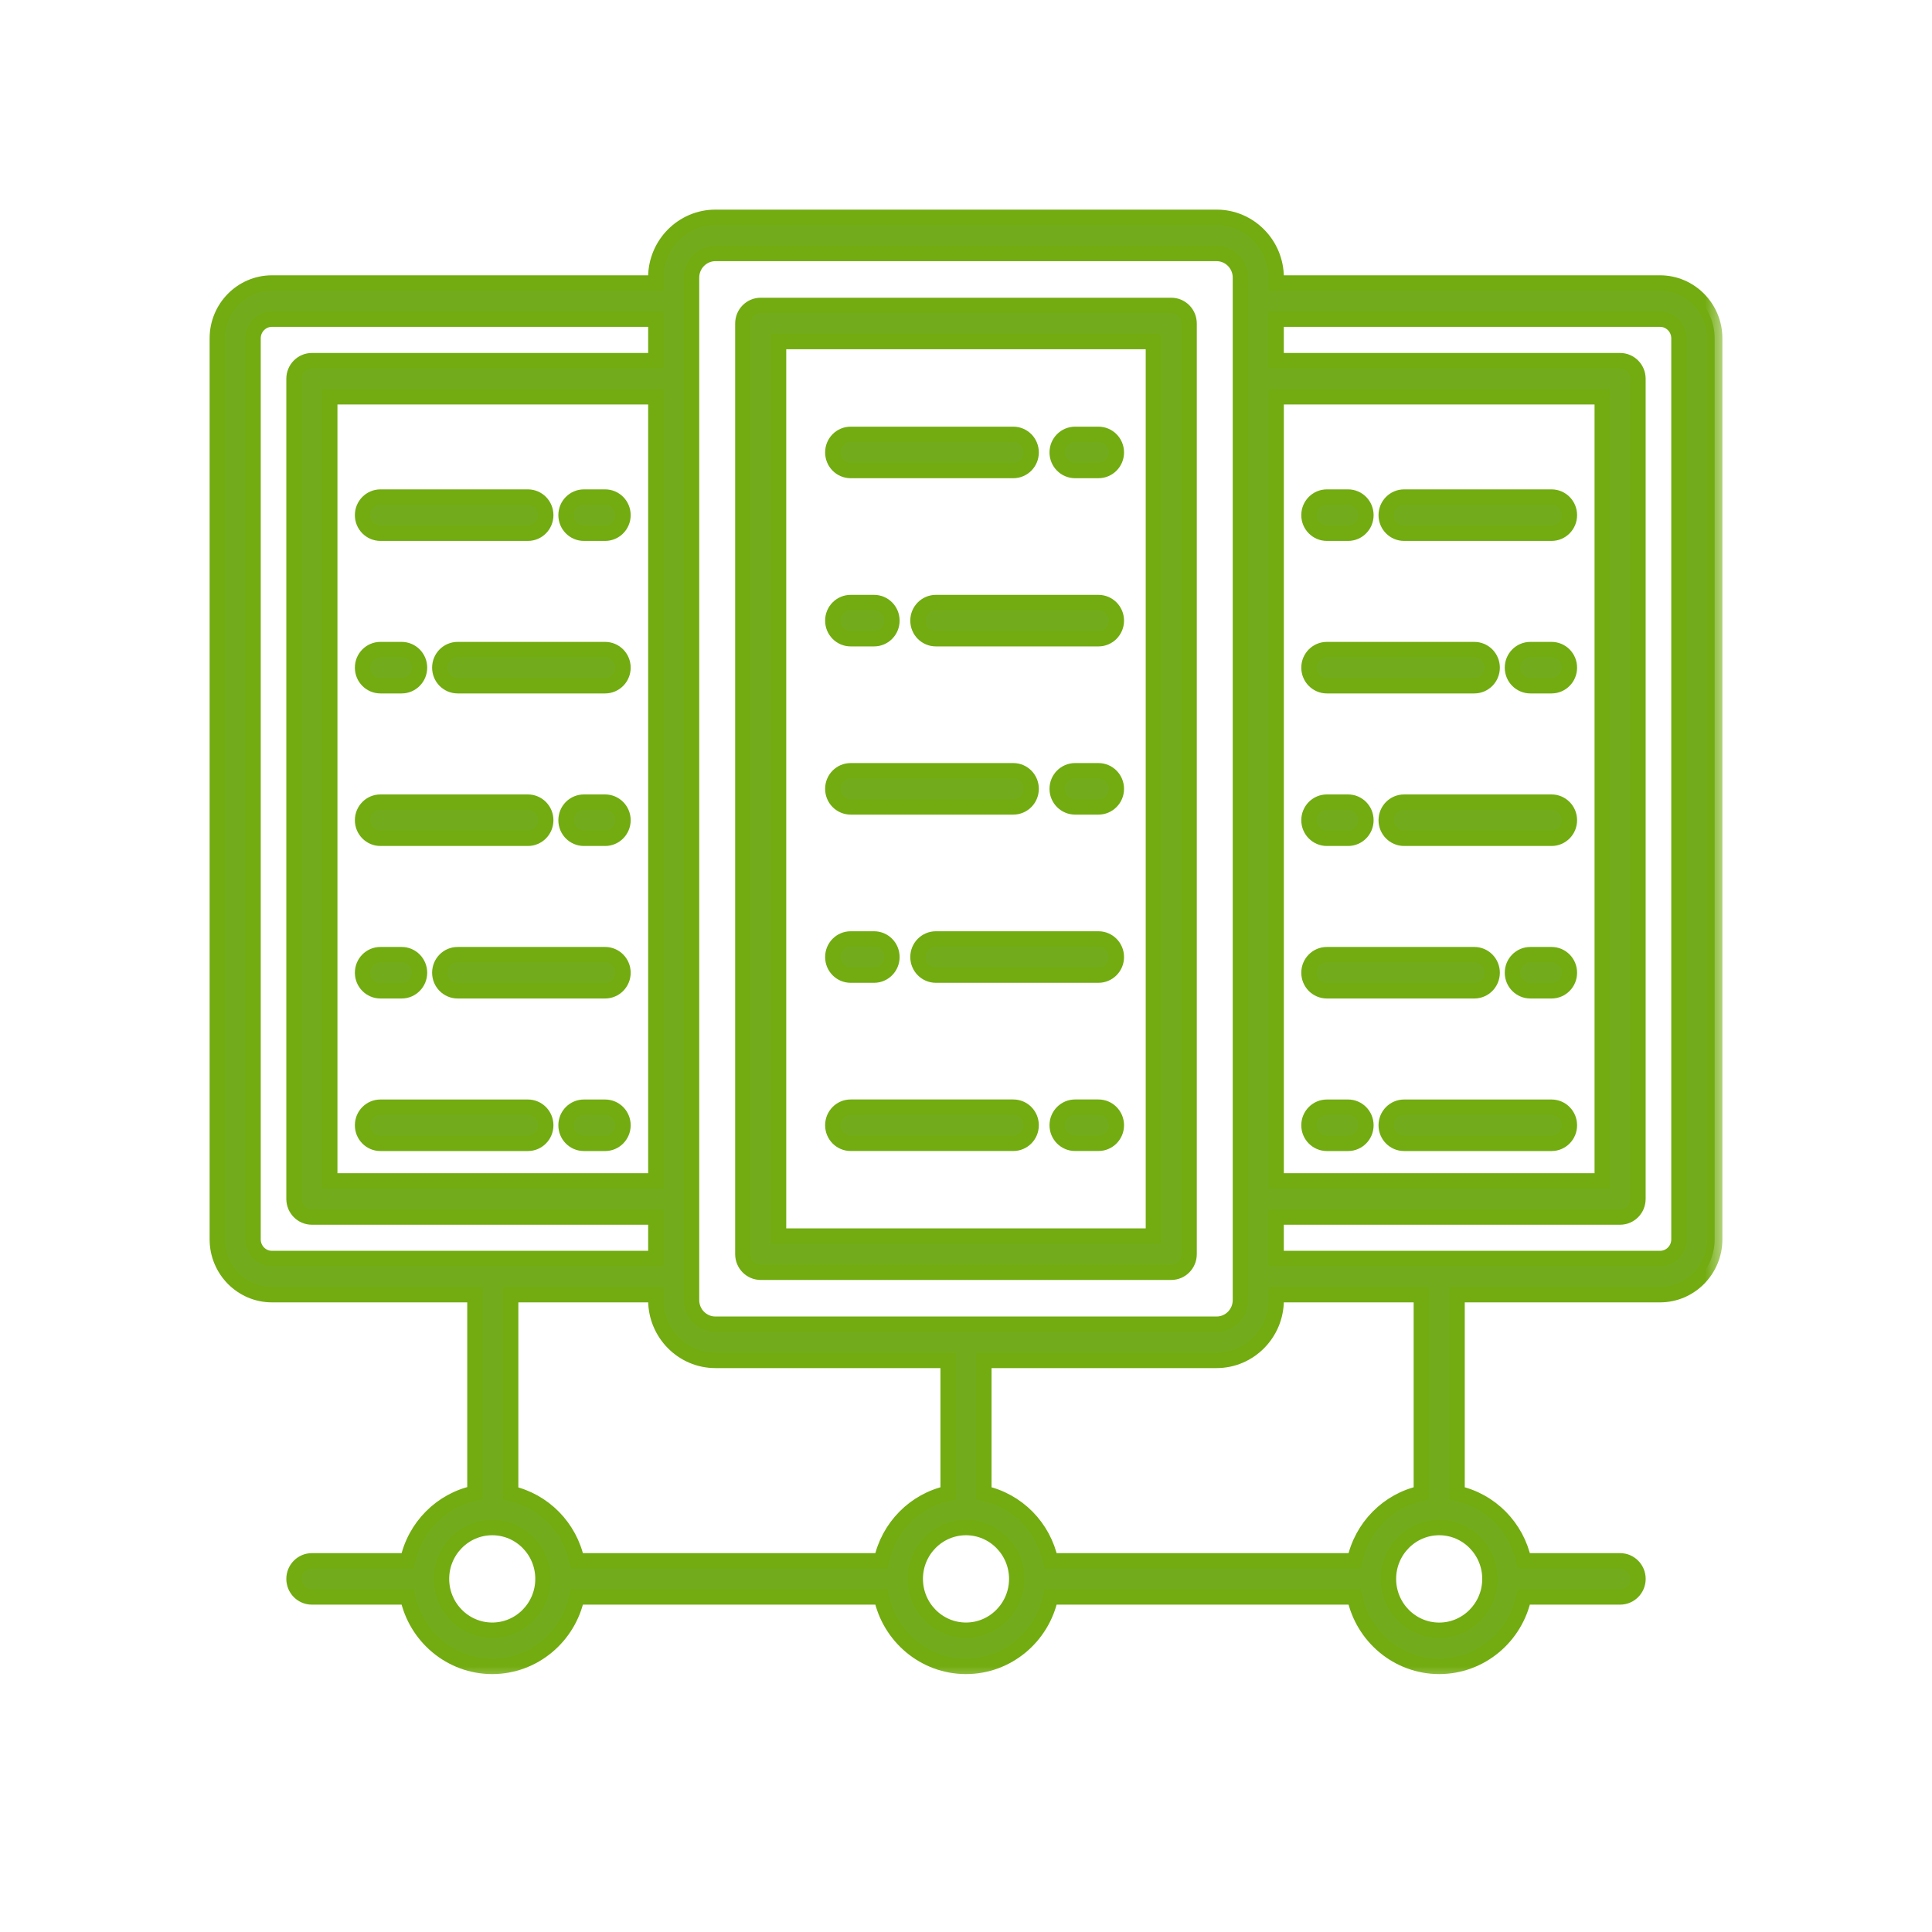 <svg width="50" height="50" viewBox="0 0 50 50" fill="none" xmlns="http://www.w3.org/2000/svg">
<mask id="path-1-outside-1_479_9445" maskUnits="userSpaceOnUse" x="4.625" y="4.625" width="40" height="39" fill="black">
<rect fill="white" x="4.625" y="4.625" width="40" height="39"/>
<path d="M42.962 7.325H33.026V7.184C33.026 6.324 32.335 5.625 31.486 5.625H18.514C17.665 5.625 16.973 6.324 16.973 7.184V7.325H7.037C6.259 7.325 5.625 7.967 5.625 8.755V32.075C5.625 32.864 6.259 33.505 7.037 33.505H12.292V38.643C11.422 38.823 10.734 39.516 10.551 40.395H8.071C7.817 40.395 7.61 40.604 7.61 40.861C7.61 41.12 7.817 41.328 8.071 41.328H10.551C10.764 42.353 11.664 43.125 12.739 43.125C13.814 43.125 14.714 42.353 14.928 41.328H22.811C23.025 42.353 23.924 43.125 25 43.125C26.075 43.125 26.975 42.353 27.188 41.328H35.058C35.272 42.353 36.172 43.125 37.247 43.125C38.322 43.125 39.222 42.353 39.435 41.328H41.929C42.183 41.328 42.39 41.12 42.39 40.861C42.39 40.604 42.183 40.395 41.929 40.395H39.435C39.253 39.521 38.572 38.831 37.708 38.647V33.505H42.963C43.741 33.505 44.375 32.864 44.375 32.075V8.755C44.375 7.967 43.741 7.325 42.962 7.325ZM33.026 10.268H41.467V30.562H33.026V10.268ZM17.896 7.184C17.896 6.84 18.174 6.559 18.514 6.559H31.486C31.826 6.559 32.103 6.84 32.103 7.184V33.646C32.103 33.991 31.826 34.271 31.486 34.271H18.514C18.174 34.271 17.896 33.991 17.896 33.646V7.184ZM7.037 32.571C6.767 32.571 6.548 32.349 6.548 32.075V8.755C6.548 8.482 6.767 8.259 7.037 8.259H16.974V9.335H8.071C7.817 9.335 7.61 9.544 7.61 9.801V31.029C7.61 31.287 7.817 31.496 8.071 31.496H16.974V32.571H7.037ZM16.974 10.268V30.562H8.533V10.268H16.974ZM12.739 42.191C12.015 42.191 11.425 41.595 11.425 40.861C11.425 40.128 12.015 39.532 12.739 39.532C13.464 39.532 14.053 40.128 14.053 40.861C14.053 41.595 13.464 42.191 12.739 42.191ZM22.811 40.395H14.928C14.747 39.526 14.072 38.839 13.215 38.65V33.505H16.974V33.647C16.974 34.506 17.665 35.206 18.514 35.206H24.539V38.647C23.675 38.831 22.993 39.521 22.811 40.395ZM25 42.191C24.275 42.191 23.686 41.595 23.686 40.861C23.686 40.128 24.275 39.532 25 39.532C25.724 39.532 26.314 40.128 26.314 40.861C26.314 41.595 25.724 42.191 25 42.191ZM35.058 40.395H27.188C27.006 39.521 26.325 38.831 25.461 38.647V35.206H31.486C32.335 35.206 33.026 34.506 33.026 33.647V33.505H36.785V38.647C35.922 38.831 35.24 39.521 35.058 40.395ZM38.56 40.862C38.56 41.595 37.971 42.192 37.246 42.192C36.521 42.192 35.932 41.595 35.932 40.862C35.932 40.129 36.521 39.532 37.246 39.532C37.971 39.532 38.56 40.129 38.56 40.862ZM43.452 32.076C43.452 32.349 43.232 32.571 42.962 32.571H33.025V31.496H41.928C42.183 31.496 42.389 31.287 42.389 31.029V9.801C42.389 9.544 42.183 9.335 41.928 9.335H33.025V8.259H42.962C43.232 8.259 43.452 8.481 43.452 8.755V32.076ZM19.687 32.925H30.312C30.567 32.925 30.773 32.716 30.773 32.458V8.372C30.773 8.114 30.567 7.905 30.312 7.905H19.687C19.432 7.905 19.226 8.114 19.226 8.372V32.458C19.226 32.716 19.432 32.925 19.687 32.925ZM20.148 8.839H29.851V31.991H20.148V8.839V8.839ZM21.554 11.709C21.554 11.451 21.76 11.242 22.015 11.242H26.224C26.479 11.242 26.685 11.451 26.685 11.709C26.685 11.967 26.479 12.176 26.224 12.176H22.015C21.76 12.176 21.554 11.967 21.554 11.709ZM27.361 11.709C27.361 11.451 27.568 11.242 27.823 11.242H28.428C28.683 11.242 28.89 11.451 28.89 11.709C28.89 11.967 28.683 12.176 28.428 12.176H27.823C27.568 12.176 27.361 11.967 27.361 11.709ZM28.89 16.062C28.89 16.32 28.683 16.529 28.428 16.529H24.22C23.965 16.529 23.758 16.32 23.758 16.062C23.758 15.804 23.965 15.595 24.22 15.595H28.428C28.683 15.595 28.89 15.804 28.89 16.062ZM21.554 16.062C21.554 15.804 21.76 15.595 22.015 15.595H22.621C22.876 15.595 23.082 15.804 23.082 16.062C23.082 16.32 22.876 16.529 22.621 16.529H22.015C21.76 16.529 21.554 16.32 21.554 16.062ZM21.554 20.415C21.554 20.157 21.76 19.948 22.015 19.948H26.224C26.479 19.948 26.685 20.157 26.685 20.415C26.685 20.673 26.479 20.882 26.224 20.882H22.015C21.76 20.882 21.554 20.673 21.554 20.415ZM27.823 20.882C27.568 20.882 27.361 20.673 27.361 20.415C27.361 20.157 27.568 19.948 27.823 19.948H28.428C28.683 19.948 28.89 20.157 28.89 20.415C28.89 20.673 28.683 20.882 28.428 20.882H27.823ZM28.89 24.768C28.89 25.026 28.683 25.235 28.428 25.235H24.22C23.965 25.235 23.758 25.026 23.758 24.768C23.758 24.51 23.965 24.301 24.22 24.301H28.428C28.683 24.301 28.89 24.51 28.89 24.768ZM21.554 24.768C21.554 24.51 21.76 24.301 22.015 24.301H22.621C22.876 24.301 23.082 24.51 23.082 24.768C23.082 25.026 22.876 25.235 22.621 25.235H22.015C21.76 25.235 21.554 25.026 21.554 24.768ZM26.685 29.121C26.685 29.379 26.479 29.588 26.224 29.588H22.015C21.76 29.588 21.554 29.379 21.554 29.121C21.554 28.863 21.76 28.654 22.015 28.654H26.224C26.479 28.654 26.685 28.863 26.685 29.121ZM28.89 29.121C28.89 29.379 28.683 29.588 28.428 29.588H27.823C27.568 29.588 27.361 29.379 27.361 29.121C27.361 28.863 27.568 28.654 27.823 28.654H28.428C28.683 28.654 28.89 28.863 28.89 29.121ZM40.615 13.332C40.615 13.59 40.409 13.799 40.154 13.799H36.338C36.083 13.799 35.876 13.59 35.876 13.332C35.876 13.074 36.083 12.865 36.338 12.865H40.154C40.409 12.865 40.615 13.074 40.615 13.332ZM33.877 13.332C33.877 13.074 34.084 12.865 34.339 12.865H34.888C35.143 12.865 35.349 13.074 35.349 13.332C35.349 13.59 35.143 13.799 34.888 13.799H34.339C34.084 13.799 33.877 13.59 33.877 13.332ZM33.877 17.279C33.877 17.021 34.084 16.812 34.339 16.812H38.155C38.41 16.812 38.616 17.021 38.616 17.279C38.616 17.537 38.41 17.746 38.155 17.746H34.339C34.084 17.746 33.877 17.537 33.877 17.279ZM40.615 17.279C40.615 17.537 40.409 17.746 40.154 17.746H39.605C39.35 17.746 39.143 17.537 39.143 17.279C39.143 17.021 39.35 16.812 39.605 16.812H40.154C40.409 16.812 40.615 17.021 40.615 17.279ZM40.615 21.227C40.615 21.485 40.409 21.694 40.154 21.694H36.338C36.083 21.694 35.876 21.485 35.876 21.227C35.876 20.969 36.083 20.76 36.338 20.76H40.154C40.409 20.76 40.615 20.969 40.615 21.227ZM33.877 21.227C33.877 20.969 34.084 20.76 34.339 20.76H34.888C35.143 20.76 35.349 20.969 35.349 21.227C35.349 21.485 35.143 21.694 34.888 21.694H34.339C34.084 21.694 33.877 21.485 33.877 21.227ZM33.877 25.174C33.877 24.916 34.084 24.707 34.339 24.707H38.155C38.41 24.707 38.616 24.916 38.616 25.174C38.616 25.432 38.41 25.641 38.155 25.641H34.339C34.084 25.641 33.877 25.432 33.877 25.174ZM40.615 25.174C40.615 25.432 40.409 25.641 40.154 25.641H39.605C39.35 25.641 39.143 25.432 39.143 25.174C39.143 24.916 39.35 24.707 39.605 24.707H40.154C40.409 24.707 40.615 24.916 40.615 25.174ZM40.615 29.122C40.615 29.38 40.409 29.589 40.154 29.589H36.338C36.083 29.589 35.876 29.38 35.876 29.122C35.876 28.864 36.083 28.655 36.338 28.655H40.154C40.409 28.655 40.615 28.864 40.615 29.122ZM35.349 29.122C35.349 29.38 35.143 29.589 34.888 29.589H34.339C34.084 29.589 33.877 29.38 33.877 29.122C33.877 28.864 34.084 28.655 34.339 28.655H34.888C35.143 28.655 35.349 28.864 35.349 29.122ZM9.384 13.332C9.384 13.074 9.591 12.865 9.846 12.865H13.662C13.917 12.865 14.123 13.074 14.123 13.332C14.123 13.59 13.917 13.799 13.662 13.799H9.846C9.591 13.799 9.384 13.59 9.384 13.332ZM14.65 13.332C14.65 13.074 14.857 12.865 15.111 12.865H15.661C15.916 12.865 16.122 13.074 16.122 13.332C16.122 13.59 15.916 13.799 15.661 13.799H15.111C14.857 13.799 14.65 13.59 14.65 13.332ZM16.122 17.279C16.122 17.537 15.915 17.746 15.661 17.746H11.844C11.589 17.746 11.383 17.537 11.383 17.279C11.383 17.021 11.589 16.812 11.844 16.812H15.661C15.915 16.812 16.122 17.021 16.122 17.279ZM9.384 17.279C9.384 17.021 9.59 16.812 9.845 16.812H10.395C10.649 16.812 10.856 17.021 10.856 17.279C10.856 17.537 10.649 17.746 10.395 17.746H9.845C9.59 17.746 9.384 17.537 9.384 17.279ZM9.384 21.227C9.384 20.969 9.59 20.76 9.845 20.76H13.662C13.916 20.76 14.123 20.969 14.123 21.227C14.123 21.485 13.916 21.694 13.662 21.694H9.845C9.59 21.694 9.384 21.485 9.384 21.227ZM16.122 21.227C16.122 21.485 15.915 21.694 15.661 21.694H15.111C14.856 21.694 14.65 21.485 14.65 21.227C14.65 20.969 14.856 20.76 15.111 20.76H15.661C15.915 20.76 16.122 20.969 16.122 21.227ZM16.122 25.174C16.122 25.432 15.915 25.641 15.661 25.641H11.844C11.589 25.641 11.383 25.432 11.383 25.174C11.383 24.916 11.589 24.707 11.844 24.707H15.661C15.915 24.707 16.122 24.916 16.122 25.174ZM9.384 25.174C9.384 24.916 9.59 24.707 9.845 24.707H10.395C10.649 24.707 10.856 24.916 10.856 25.174C10.856 25.432 10.649 25.641 10.395 25.641H9.845C9.59 25.641 9.384 25.432 9.384 25.174ZM9.384 29.122C9.384 28.864 9.59 28.655 9.845 28.655H13.662C13.916 28.655 14.123 28.864 14.123 29.122C14.123 29.38 13.916 29.589 13.662 29.589H9.845C9.59 29.589 9.384 29.38 9.384 29.122ZM16.122 29.122C16.122 29.38 15.915 29.589 15.661 29.589H15.111C14.856 29.589 14.65 29.38 14.65 29.122C14.65 28.864 14.856 28.655 15.111 28.655H15.661C15.915 28.655 16.122 28.864 16.122 29.122Z"/>
</mask>
<path d="M42.962 7.325H33.026V7.184C33.026 6.324 32.335 5.625 31.486 5.625H18.514C17.665 5.625 16.973 6.324 16.973 7.184V7.325H7.037C6.259 7.325 5.625 7.967 5.625 8.755V32.075C5.625 32.864 6.259 33.505 7.037 33.505H12.292V38.643C11.422 38.823 10.734 39.516 10.551 40.395H8.071C7.817 40.395 7.61 40.604 7.61 40.861C7.61 41.12 7.817 41.328 8.071 41.328H10.551C10.764 42.353 11.664 43.125 12.739 43.125C13.814 43.125 14.714 42.353 14.928 41.328H22.811C23.025 42.353 23.924 43.125 25 43.125C26.075 43.125 26.975 42.353 27.188 41.328H35.058C35.272 42.353 36.172 43.125 37.247 43.125C38.322 43.125 39.222 42.353 39.435 41.328H41.929C42.183 41.328 42.39 41.12 42.39 40.861C42.39 40.604 42.183 40.395 41.929 40.395H39.435C39.253 39.521 38.572 38.831 37.708 38.647V33.505H42.963C43.741 33.505 44.375 32.864 44.375 32.075V8.755C44.375 7.967 43.741 7.325 42.962 7.325ZM33.026 10.268H41.467V30.562H33.026V10.268ZM17.896 7.184C17.896 6.84 18.174 6.559 18.514 6.559H31.486C31.826 6.559 32.103 6.84 32.103 7.184V33.646C32.103 33.991 31.826 34.271 31.486 34.271H18.514C18.174 34.271 17.896 33.991 17.896 33.646V7.184ZM7.037 32.571C6.767 32.571 6.548 32.349 6.548 32.075V8.755C6.548 8.482 6.767 8.259 7.037 8.259H16.974V9.335H8.071C7.817 9.335 7.61 9.544 7.61 9.801V31.029C7.61 31.287 7.817 31.496 8.071 31.496H16.974V32.571H7.037ZM16.974 10.268V30.562H8.533V10.268H16.974ZM12.739 42.191C12.015 42.191 11.425 41.595 11.425 40.861C11.425 40.128 12.015 39.532 12.739 39.532C13.464 39.532 14.053 40.128 14.053 40.861C14.053 41.595 13.464 42.191 12.739 42.191ZM22.811 40.395H14.928C14.747 39.526 14.072 38.839 13.215 38.65V33.505H16.974V33.647C16.974 34.506 17.665 35.206 18.514 35.206H24.539V38.647C23.675 38.831 22.993 39.521 22.811 40.395ZM25 42.191C24.275 42.191 23.686 41.595 23.686 40.861C23.686 40.128 24.275 39.532 25 39.532C25.724 39.532 26.314 40.128 26.314 40.861C26.314 41.595 25.724 42.191 25 42.191ZM35.058 40.395H27.188C27.006 39.521 26.325 38.831 25.461 38.647V35.206H31.486C32.335 35.206 33.026 34.506 33.026 33.647V33.505H36.785V38.647C35.922 38.831 35.24 39.521 35.058 40.395ZM38.56 40.862C38.56 41.595 37.971 42.192 37.246 42.192C36.521 42.192 35.932 41.595 35.932 40.862C35.932 40.129 36.521 39.532 37.246 39.532C37.971 39.532 38.56 40.129 38.56 40.862ZM43.452 32.076C43.452 32.349 43.232 32.571 42.962 32.571H33.025V31.496H41.928C42.183 31.496 42.389 31.287 42.389 31.029V9.801C42.389 9.544 42.183 9.335 41.928 9.335H33.025V8.259H42.962C43.232 8.259 43.452 8.481 43.452 8.755V32.076ZM19.687 32.925H30.312C30.567 32.925 30.773 32.716 30.773 32.458V8.372C30.773 8.114 30.567 7.905 30.312 7.905H19.687C19.432 7.905 19.226 8.114 19.226 8.372V32.458C19.226 32.716 19.432 32.925 19.687 32.925ZM20.148 8.839H29.851V31.991H20.148V8.839V8.839ZM21.554 11.709C21.554 11.451 21.76 11.242 22.015 11.242H26.224C26.479 11.242 26.685 11.451 26.685 11.709C26.685 11.967 26.479 12.176 26.224 12.176H22.015C21.76 12.176 21.554 11.967 21.554 11.709ZM27.361 11.709C27.361 11.451 27.568 11.242 27.823 11.242H28.428C28.683 11.242 28.89 11.451 28.89 11.709C28.89 11.967 28.683 12.176 28.428 12.176H27.823C27.568 12.176 27.361 11.967 27.361 11.709ZM28.89 16.062C28.89 16.32 28.683 16.529 28.428 16.529H24.22C23.965 16.529 23.758 16.32 23.758 16.062C23.758 15.804 23.965 15.595 24.22 15.595H28.428C28.683 15.595 28.89 15.804 28.89 16.062ZM21.554 16.062C21.554 15.804 21.76 15.595 22.015 15.595H22.621C22.876 15.595 23.082 15.804 23.082 16.062C23.082 16.32 22.876 16.529 22.621 16.529H22.015C21.76 16.529 21.554 16.32 21.554 16.062ZM21.554 20.415C21.554 20.157 21.76 19.948 22.015 19.948H26.224C26.479 19.948 26.685 20.157 26.685 20.415C26.685 20.673 26.479 20.882 26.224 20.882H22.015C21.76 20.882 21.554 20.673 21.554 20.415ZM27.823 20.882C27.568 20.882 27.361 20.673 27.361 20.415C27.361 20.157 27.568 19.948 27.823 19.948H28.428C28.683 19.948 28.89 20.157 28.89 20.415C28.89 20.673 28.683 20.882 28.428 20.882H27.823ZM28.89 24.768C28.89 25.026 28.683 25.235 28.428 25.235H24.22C23.965 25.235 23.758 25.026 23.758 24.768C23.758 24.51 23.965 24.301 24.22 24.301H28.428C28.683 24.301 28.89 24.51 28.89 24.768ZM21.554 24.768C21.554 24.51 21.76 24.301 22.015 24.301H22.621C22.876 24.301 23.082 24.51 23.082 24.768C23.082 25.026 22.876 25.235 22.621 25.235H22.015C21.76 25.235 21.554 25.026 21.554 24.768ZM26.685 29.121C26.685 29.379 26.479 29.588 26.224 29.588H22.015C21.76 29.588 21.554 29.379 21.554 29.121C21.554 28.863 21.76 28.654 22.015 28.654H26.224C26.479 28.654 26.685 28.863 26.685 29.121ZM28.89 29.121C28.89 29.379 28.683 29.588 28.428 29.588H27.823C27.568 29.588 27.361 29.379 27.361 29.121C27.361 28.863 27.568 28.654 27.823 28.654H28.428C28.683 28.654 28.89 28.863 28.89 29.121ZM40.615 13.332C40.615 13.59 40.409 13.799 40.154 13.799H36.338C36.083 13.799 35.876 13.59 35.876 13.332C35.876 13.074 36.083 12.865 36.338 12.865H40.154C40.409 12.865 40.615 13.074 40.615 13.332ZM33.877 13.332C33.877 13.074 34.084 12.865 34.339 12.865H34.888C35.143 12.865 35.349 13.074 35.349 13.332C35.349 13.59 35.143 13.799 34.888 13.799H34.339C34.084 13.799 33.877 13.59 33.877 13.332ZM33.877 17.279C33.877 17.021 34.084 16.812 34.339 16.812H38.155C38.41 16.812 38.616 17.021 38.616 17.279C38.616 17.537 38.41 17.746 38.155 17.746H34.339C34.084 17.746 33.877 17.537 33.877 17.279ZM40.615 17.279C40.615 17.537 40.409 17.746 40.154 17.746H39.605C39.35 17.746 39.143 17.537 39.143 17.279C39.143 17.021 39.35 16.812 39.605 16.812H40.154C40.409 16.812 40.615 17.021 40.615 17.279ZM40.615 21.227C40.615 21.485 40.409 21.694 40.154 21.694H36.338C36.083 21.694 35.876 21.485 35.876 21.227C35.876 20.969 36.083 20.76 36.338 20.76H40.154C40.409 20.76 40.615 20.969 40.615 21.227ZM33.877 21.227C33.877 20.969 34.084 20.76 34.339 20.76H34.888C35.143 20.76 35.349 20.969 35.349 21.227C35.349 21.485 35.143 21.694 34.888 21.694H34.339C34.084 21.694 33.877 21.485 33.877 21.227ZM33.877 25.174C33.877 24.916 34.084 24.707 34.339 24.707H38.155C38.41 24.707 38.616 24.916 38.616 25.174C38.616 25.432 38.41 25.641 38.155 25.641H34.339C34.084 25.641 33.877 25.432 33.877 25.174ZM40.615 25.174C40.615 25.432 40.409 25.641 40.154 25.641H39.605C39.35 25.641 39.143 25.432 39.143 25.174C39.143 24.916 39.35 24.707 39.605 24.707H40.154C40.409 24.707 40.615 24.916 40.615 25.174ZM40.615 29.122C40.615 29.38 40.409 29.589 40.154 29.589H36.338C36.083 29.589 35.876 29.38 35.876 29.122C35.876 28.864 36.083 28.655 36.338 28.655H40.154C40.409 28.655 40.615 28.864 40.615 29.122ZM35.349 29.122C35.349 29.38 35.143 29.589 34.888 29.589H34.339C34.084 29.589 33.877 29.38 33.877 29.122C33.877 28.864 34.084 28.655 34.339 28.655H34.888C35.143 28.655 35.349 28.864 35.349 29.122ZM9.384 13.332C9.384 13.074 9.591 12.865 9.846 12.865H13.662C13.917 12.865 14.123 13.074 14.123 13.332C14.123 13.59 13.917 13.799 13.662 13.799H9.846C9.591 13.799 9.384 13.59 9.384 13.332ZM14.65 13.332C14.65 13.074 14.857 12.865 15.111 12.865H15.661C15.916 12.865 16.122 13.074 16.122 13.332C16.122 13.59 15.916 13.799 15.661 13.799H15.111C14.857 13.799 14.65 13.59 14.65 13.332ZM16.122 17.279C16.122 17.537 15.915 17.746 15.661 17.746H11.844C11.589 17.746 11.383 17.537 11.383 17.279C11.383 17.021 11.589 16.812 11.844 16.812H15.661C15.915 16.812 16.122 17.021 16.122 17.279ZM9.384 17.279C9.384 17.021 9.59 16.812 9.845 16.812H10.395C10.649 16.812 10.856 17.021 10.856 17.279C10.856 17.537 10.649 17.746 10.395 17.746H9.845C9.59 17.746 9.384 17.537 9.384 17.279ZM9.384 21.227C9.384 20.969 9.59 20.76 9.845 20.76H13.662C13.916 20.76 14.123 20.969 14.123 21.227C14.123 21.485 13.916 21.694 13.662 21.694H9.845C9.59 21.694 9.384 21.485 9.384 21.227ZM16.122 21.227C16.122 21.485 15.915 21.694 15.661 21.694H15.111C14.856 21.694 14.65 21.485 14.65 21.227C14.65 20.969 14.856 20.76 15.111 20.76H15.661C15.915 20.76 16.122 20.969 16.122 21.227ZM16.122 25.174C16.122 25.432 15.915 25.641 15.661 25.641H11.844C11.589 25.641 11.383 25.432 11.383 25.174C11.383 24.916 11.589 24.707 11.844 24.707H15.661C15.915 24.707 16.122 24.916 16.122 25.174ZM9.384 25.174C9.384 24.916 9.59 24.707 9.845 24.707H10.395C10.649 24.707 10.856 24.916 10.856 25.174C10.856 25.432 10.649 25.641 10.395 25.641H9.845C9.59 25.641 9.384 25.432 9.384 25.174ZM9.384 29.122C9.384 28.864 9.59 28.655 9.845 28.655H13.662C13.916 28.655 14.123 28.864 14.123 29.122C14.123 29.38 13.916 29.589 13.662 29.589H9.845C9.59 29.589 9.384 29.38 9.384 29.122ZM16.122 29.122C16.122 29.38 15.915 29.589 15.661 29.589H15.111C14.856 29.589 14.65 29.38 14.65 29.122C14.65 28.864 14.856 28.655 15.111 28.655H15.661C15.915 28.655 16.122 28.864 16.122 29.122Z" fill="#72AC1D"/>
<path d="M42.962 7.325H33.026V7.184C33.026 6.324 32.335 5.625 31.486 5.625H18.514C17.665 5.625 16.973 6.324 16.973 7.184V7.325H7.037C6.259 7.325 5.625 7.967 5.625 8.755V32.075C5.625 32.864 6.259 33.505 7.037 33.505H12.292V38.643C11.422 38.823 10.734 39.516 10.551 40.395H8.071C7.817 40.395 7.61 40.604 7.61 40.861C7.61 41.12 7.817 41.328 8.071 41.328H10.551C10.764 42.353 11.664 43.125 12.739 43.125C13.814 43.125 14.714 42.353 14.928 41.328H22.811C23.025 42.353 23.924 43.125 25 43.125C26.075 43.125 26.975 42.353 27.188 41.328H35.058C35.272 42.353 36.172 43.125 37.247 43.125C38.322 43.125 39.222 42.353 39.435 41.328H41.929C42.183 41.328 42.39 41.12 42.39 40.861C42.39 40.604 42.183 40.395 41.929 40.395H39.435C39.253 39.521 38.572 38.831 37.708 38.647V33.505H42.963C43.741 33.505 44.375 32.864 44.375 32.075V8.755C44.375 7.967 43.741 7.325 42.962 7.325ZM33.026 10.268H41.467V30.562H33.026V10.268ZM17.896 7.184C17.896 6.84 18.174 6.559 18.514 6.559H31.486C31.826 6.559 32.103 6.84 32.103 7.184V33.646C32.103 33.991 31.826 34.271 31.486 34.271H18.514C18.174 34.271 17.896 33.991 17.896 33.646V7.184ZM7.037 32.571C6.767 32.571 6.548 32.349 6.548 32.075V8.755C6.548 8.482 6.767 8.259 7.037 8.259H16.974V9.335H8.071C7.817 9.335 7.61 9.544 7.61 9.801V31.029C7.61 31.287 7.817 31.496 8.071 31.496H16.974V32.571H7.037ZM16.974 10.268V30.562H8.533V10.268H16.974ZM12.739 42.191C12.015 42.191 11.425 41.595 11.425 40.861C11.425 40.128 12.015 39.532 12.739 39.532C13.464 39.532 14.053 40.128 14.053 40.861C14.053 41.595 13.464 42.191 12.739 42.191ZM22.811 40.395H14.928C14.747 39.526 14.072 38.839 13.215 38.65V33.505H16.974V33.647C16.974 34.506 17.665 35.206 18.514 35.206H24.539V38.647C23.675 38.831 22.993 39.521 22.811 40.395ZM25 42.191C24.275 42.191 23.686 41.595 23.686 40.861C23.686 40.128 24.275 39.532 25 39.532C25.724 39.532 26.314 40.128 26.314 40.861C26.314 41.595 25.724 42.191 25 42.191ZM35.058 40.395H27.188C27.006 39.521 26.325 38.831 25.461 38.647V35.206H31.486C32.335 35.206 33.026 34.506 33.026 33.647V33.505H36.785V38.647C35.922 38.831 35.24 39.521 35.058 40.395ZM38.56 40.862C38.56 41.595 37.971 42.192 37.246 42.192C36.521 42.192 35.932 41.595 35.932 40.862C35.932 40.129 36.521 39.532 37.246 39.532C37.971 39.532 38.56 40.129 38.56 40.862ZM43.452 32.076C43.452 32.349 43.232 32.571 42.962 32.571H33.025V31.496H41.928C42.183 31.496 42.389 31.287 42.389 31.029V9.801C42.389 9.544 42.183 9.335 41.928 9.335H33.025V8.259H42.962C43.232 8.259 43.452 8.481 43.452 8.755V32.076ZM19.687 32.925H30.312C30.567 32.925 30.773 32.716 30.773 32.458V8.372C30.773 8.114 30.567 7.905 30.312 7.905H19.687C19.432 7.905 19.226 8.114 19.226 8.372V32.458C19.226 32.716 19.432 32.925 19.687 32.925ZM20.148 8.839H29.851V31.991H20.148V8.839V8.839ZM21.554 11.709C21.554 11.451 21.76 11.242 22.015 11.242H26.224C26.479 11.242 26.685 11.451 26.685 11.709C26.685 11.967 26.479 12.176 26.224 12.176H22.015C21.76 12.176 21.554 11.967 21.554 11.709ZM27.361 11.709C27.361 11.451 27.568 11.242 27.823 11.242H28.428C28.683 11.242 28.89 11.451 28.89 11.709C28.89 11.967 28.683 12.176 28.428 12.176H27.823C27.568 12.176 27.361 11.967 27.361 11.709ZM28.89 16.062C28.89 16.32 28.683 16.529 28.428 16.529H24.22C23.965 16.529 23.758 16.32 23.758 16.062C23.758 15.804 23.965 15.595 24.22 15.595H28.428C28.683 15.595 28.89 15.804 28.89 16.062ZM21.554 16.062C21.554 15.804 21.76 15.595 22.015 15.595H22.621C22.876 15.595 23.082 15.804 23.082 16.062C23.082 16.32 22.876 16.529 22.621 16.529H22.015C21.76 16.529 21.554 16.32 21.554 16.062ZM21.554 20.415C21.554 20.157 21.76 19.948 22.015 19.948H26.224C26.479 19.948 26.685 20.157 26.685 20.415C26.685 20.673 26.479 20.882 26.224 20.882H22.015C21.76 20.882 21.554 20.673 21.554 20.415ZM27.823 20.882C27.568 20.882 27.361 20.673 27.361 20.415C27.361 20.157 27.568 19.948 27.823 19.948H28.428C28.683 19.948 28.89 20.157 28.89 20.415C28.89 20.673 28.683 20.882 28.428 20.882H27.823ZM28.89 24.768C28.89 25.026 28.683 25.235 28.428 25.235H24.22C23.965 25.235 23.758 25.026 23.758 24.768C23.758 24.51 23.965 24.301 24.22 24.301H28.428C28.683 24.301 28.89 24.51 28.89 24.768ZM21.554 24.768C21.554 24.51 21.76 24.301 22.015 24.301H22.621C22.876 24.301 23.082 24.51 23.082 24.768C23.082 25.026 22.876 25.235 22.621 25.235H22.015C21.76 25.235 21.554 25.026 21.554 24.768ZM26.685 29.121C26.685 29.379 26.479 29.588 26.224 29.588H22.015C21.76 29.588 21.554 29.379 21.554 29.121C21.554 28.863 21.76 28.654 22.015 28.654H26.224C26.479 28.654 26.685 28.863 26.685 29.121ZM28.89 29.121C28.89 29.379 28.683 29.588 28.428 29.588H27.823C27.568 29.588 27.361 29.379 27.361 29.121C27.361 28.863 27.568 28.654 27.823 28.654H28.428C28.683 28.654 28.89 28.863 28.89 29.121ZM40.615 13.332C40.615 13.59 40.409 13.799 40.154 13.799H36.338C36.083 13.799 35.876 13.59 35.876 13.332C35.876 13.074 36.083 12.865 36.338 12.865H40.154C40.409 12.865 40.615 13.074 40.615 13.332ZM33.877 13.332C33.877 13.074 34.084 12.865 34.339 12.865H34.888C35.143 12.865 35.349 13.074 35.349 13.332C35.349 13.59 35.143 13.799 34.888 13.799H34.339C34.084 13.799 33.877 13.59 33.877 13.332ZM33.877 17.279C33.877 17.021 34.084 16.812 34.339 16.812H38.155C38.41 16.812 38.616 17.021 38.616 17.279C38.616 17.537 38.41 17.746 38.155 17.746H34.339C34.084 17.746 33.877 17.537 33.877 17.279ZM40.615 17.279C40.615 17.537 40.409 17.746 40.154 17.746H39.605C39.35 17.746 39.143 17.537 39.143 17.279C39.143 17.021 39.35 16.812 39.605 16.812H40.154C40.409 16.812 40.615 17.021 40.615 17.279ZM40.615 21.227C40.615 21.485 40.409 21.694 40.154 21.694H36.338C36.083 21.694 35.876 21.485 35.876 21.227C35.876 20.969 36.083 20.76 36.338 20.76H40.154C40.409 20.76 40.615 20.969 40.615 21.227ZM33.877 21.227C33.877 20.969 34.084 20.76 34.339 20.76H34.888C35.143 20.76 35.349 20.969 35.349 21.227C35.349 21.485 35.143 21.694 34.888 21.694H34.339C34.084 21.694 33.877 21.485 33.877 21.227ZM33.877 25.174C33.877 24.916 34.084 24.707 34.339 24.707H38.155C38.41 24.707 38.616 24.916 38.616 25.174C38.616 25.432 38.41 25.641 38.155 25.641H34.339C34.084 25.641 33.877 25.432 33.877 25.174ZM40.615 25.174C40.615 25.432 40.409 25.641 40.154 25.641H39.605C39.35 25.641 39.143 25.432 39.143 25.174C39.143 24.916 39.35 24.707 39.605 24.707H40.154C40.409 24.707 40.615 24.916 40.615 25.174ZM40.615 29.122C40.615 29.38 40.409 29.589 40.154 29.589H36.338C36.083 29.589 35.876 29.38 35.876 29.122C35.876 28.864 36.083 28.655 36.338 28.655H40.154C40.409 28.655 40.615 28.864 40.615 29.122ZM35.349 29.122C35.349 29.38 35.143 29.589 34.888 29.589H34.339C34.084 29.589 33.877 29.38 33.877 29.122C33.877 28.864 34.084 28.655 34.339 28.655H34.888C35.143 28.655 35.349 28.864 35.349 29.122ZM9.384 13.332C9.384 13.074 9.591 12.865 9.846 12.865H13.662C13.917 12.865 14.123 13.074 14.123 13.332C14.123 13.59 13.917 13.799 13.662 13.799H9.846C9.591 13.799 9.384 13.59 9.384 13.332ZM14.65 13.332C14.65 13.074 14.857 12.865 15.111 12.865H15.661C15.916 12.865 16.122 13.074 16.122 13.332C16.122 13.59 15.916 13.799 15.661 13.799H15.111C14.857 13.799 14.65 13.59 14.65 13.332ZM16.122 17.279C16.122 17.537 15.915 17.746 15.661 17.746H11.844C11.589 17.746 11.383 17.537 11.383 17.279C11.383 17.021 11.589 16.812 11.844 16.812H15.661C15.915 16.812 16.122 17.021 16.122 17.279ZM9.384 17.279C9.384 17.021 9.59 16.812 9.845 16.812H10.395C10.649 16.812 10.856 17.021 10.856 17.279C10.856 17.537 10.649 17.746 10.395 17.746H9.845C9.59 17.746 9.384 17.537 9.384 17.279ZM9.384 21.227C9.384 20.969 9.59 20.76 9.845 20.76H13.662C13.916 20.76 14.123 20.969 14.123 21.227C14.123 21.485 13.916 21.694 13.662 21.694H9.845C9.59 21.694 9.384 21.485 9.384 21.227ZM16.122 21.227C16.122 21.485 15.915 21.694 15.661 21.694H15.111C14.856 21.694 14.65 21.485 14.65 21.227C14.65 20.969 14.856 20.76 15.111 20.76H15.661C15.915 20.76 16.122 20.969 16.122 21.227ZM16.122 25.174C16.122 25.432 15.915 25.641 15.661 25.641H11.844C11.589 25.641 11.383 25.432 11.383 25.174C11.383 24.916 11.589 24.707 11.844 24.707H15.661C15.915 24.707 16.122 24.916 16.122 25.174ZM9.384 25.174C9.384 24.916 9.59 24.707 9.845 24.707H10.395C10.649 24.707 10.856 24.916 10.856 25.174C10.856 25.432 10.649 25.641 10.395 25.641H9.845C9.59 25.641 9.384 25.432 9.384 25.174ZM9.384 29.122C9.384 28.864 9.59 28.655 9.845 28.655H13.662C13.916 28.655 14.123 28.864 14.123 29.122C14.123 29.38 13.916 29.589 13.662 29.589H9.845C9.59 29.589 9.384 29.38 9.384 29.122ZM16.122 29.122C16.122 29.38 15.915 29.589 15.661 29.589H15.111C14.856 29.589 14.65 29.38 14.65 29.122C14.65 28.864 14.856 28.655 15.111 28.655H15.661C15.915 28.655 16.122 28.864 16.122 29.122Z" stroke="#72AC10" stroke-width="0.4" mask="url(#path-1-outside-1_479_9445)"/>
</svg>
